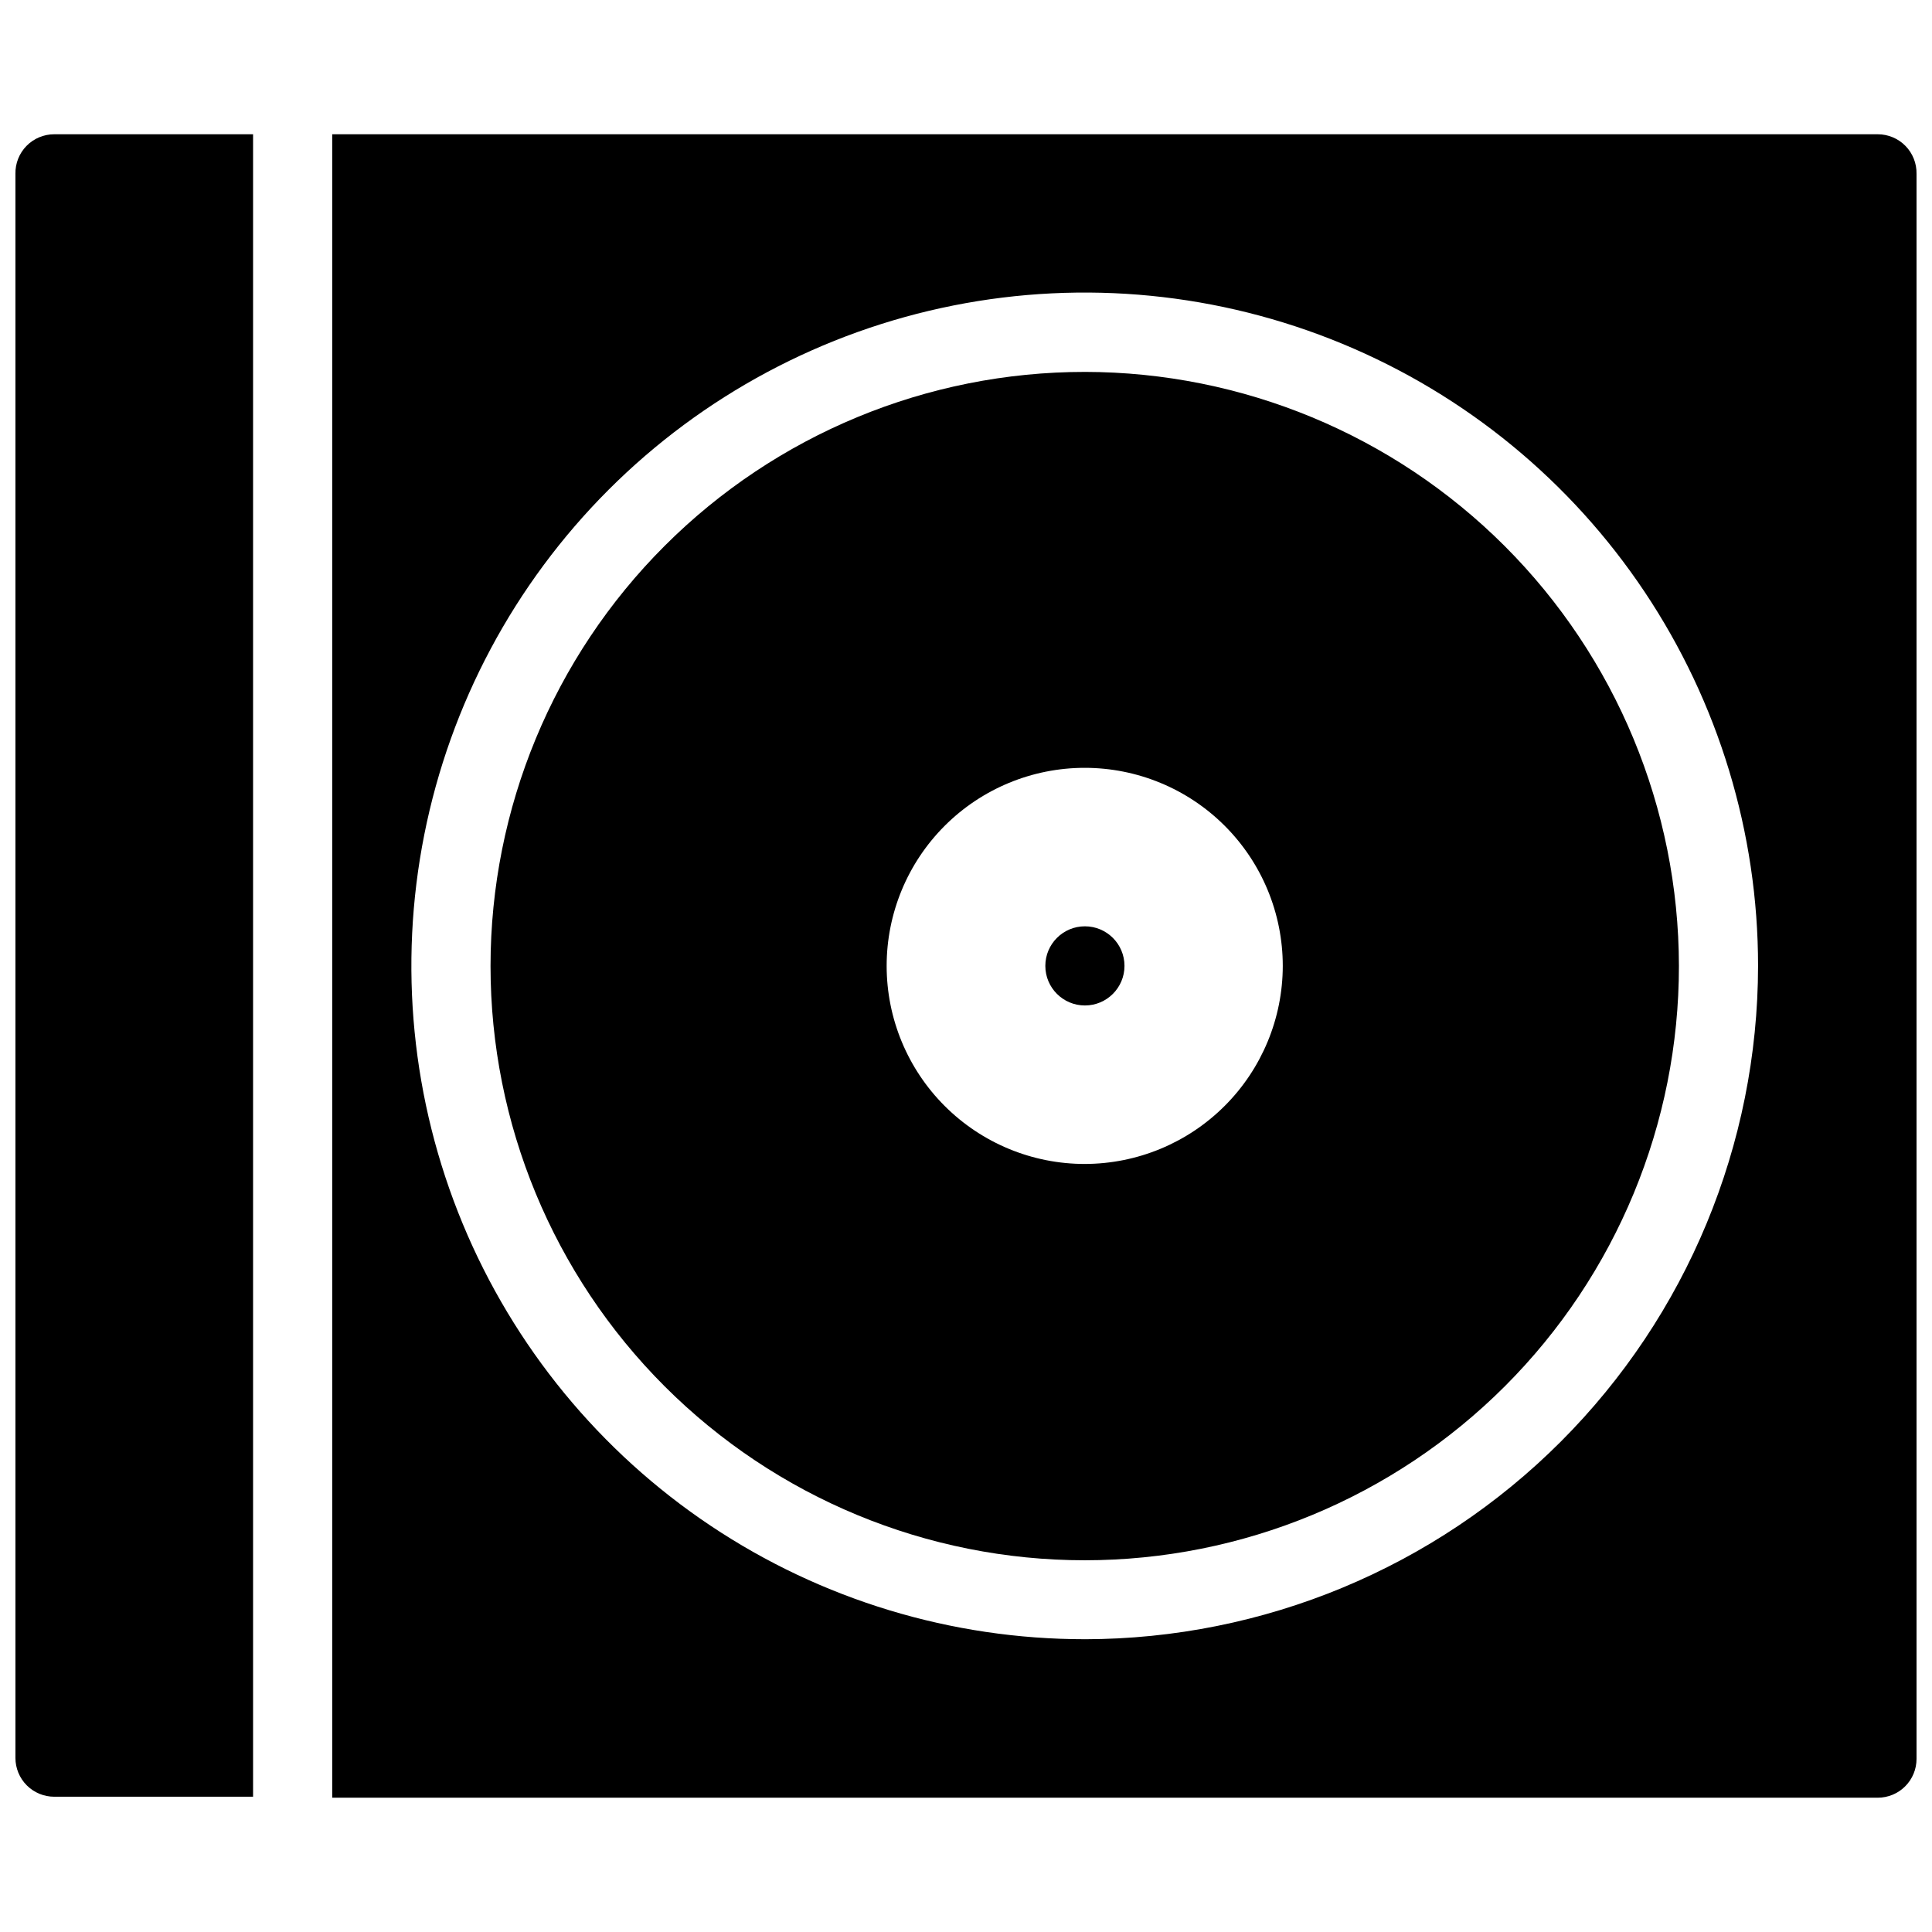 <?xml version="1.0" encoding="UTF-8"?>
<!-- Uploaded to: ICON Repo, www.iconrepo.com, Generator: ICON Repo Mixer Tools -->
<svg width="800px" height="800px" version="1.1" viewBox="144 144 512 512" xmlns="http://www.w3.org/2000/svg">
 <defs>
  <clipPath id="b">
   <path d="m148.09 179h63.906v442h-63.906z"/>
  </clipPath>
  <clipPath id="a">
   <path d="m232 179h419.9v442h-419.9z"/>
  </clipPath>
 </defs>
 <g clip-path="url(#b)">
  <path d="m148.09 190.07v419.8c0 2.727 1.082 5.344 3.012 7.273 1.93 1.926 4.543 3.008 7.269 3.008h52.695v-440.57h-52.695c-2.762 0-5.41 1.109-7.344 3.082-1.934 1.973-2.992 4.644-2.938 7.406z"/>
 </g>
 <g clip-path="url(#a)">
  <path d="m641.62 179.58h-409.58v440.83h409.58c2.727 0 5.344-1.082 7.269-3.012 1.93-1.926 3.012-4.543 3.012-7.269v-420.06c0.055-2.762-1.004-5.434-2.938-7.406-1.934-1.973-4.582-3.082-7.344-3.082zm-210.11 398.83c-35.293 0.012-69.797-10.445-99.148-30.047-29.352-19.602-52.23-47.469-65.746-80.074-13.512-32.602-17.055-68.484-10.176-103.1 6.879-34.617 23.871-66.418 48.824-91.379s56.75-41.957 91.363-48.848c34.617-6.891 70.496-3.359 103.11 10.145s60.48 36.375 80.09 65.723c19.609 29.344 30.078 63.848 30.078 99.141-0.055 47.301-18.863 92.648-52.305 126.1-33.441 33.453-78.785 52.277-126.09 52.344z"/>
 </g>
 <path d="m431.51 242.56c-41.77-0.016-81.832 16.566-111.37 46.098-29.543 29.527-46.141 69.582-46.145 111.35-0.008 41.77 16.586 81.828 46.121 111.36 29.531 29.535 69.594 46.125 111.36 46.121 41.77-0.008 81.824-16.605 111.36-46.148 29.527-29.539 46.109-69.602 46.094-111.37-0.055-41.73-16.656-81.738-46.164-111.25-29.508-29.508-69.516-46.109-111.25-46.164zm0 209.9c-13.922 0.016-27.281-5.504-37.137-15.344-9.852-9.836-15.395-23.188-15.402-37.109-0.008-13.926 5.516-27.281 15.355-37.133 9.84-9.848 23.191-15.387 37.117-15.391 13.922-0.004 27.277 5.523 37.125 15.367 9.848 9.844 15.379 23.199 15.379 37.121-0.012 13.906-5.539 27.242-15.371 37.082-9.828 9.84-23.156 15.379-37.066 15.406z"/>
 <path d="m442 399.97c0 5.793-4.695 10.488-10.488 10.488s-10.488-4.695-10.488-10.488c0-5.793 4.695-10.488 10.488-10.488s10.488 4.695 10.488 10.488"/>
</svg>